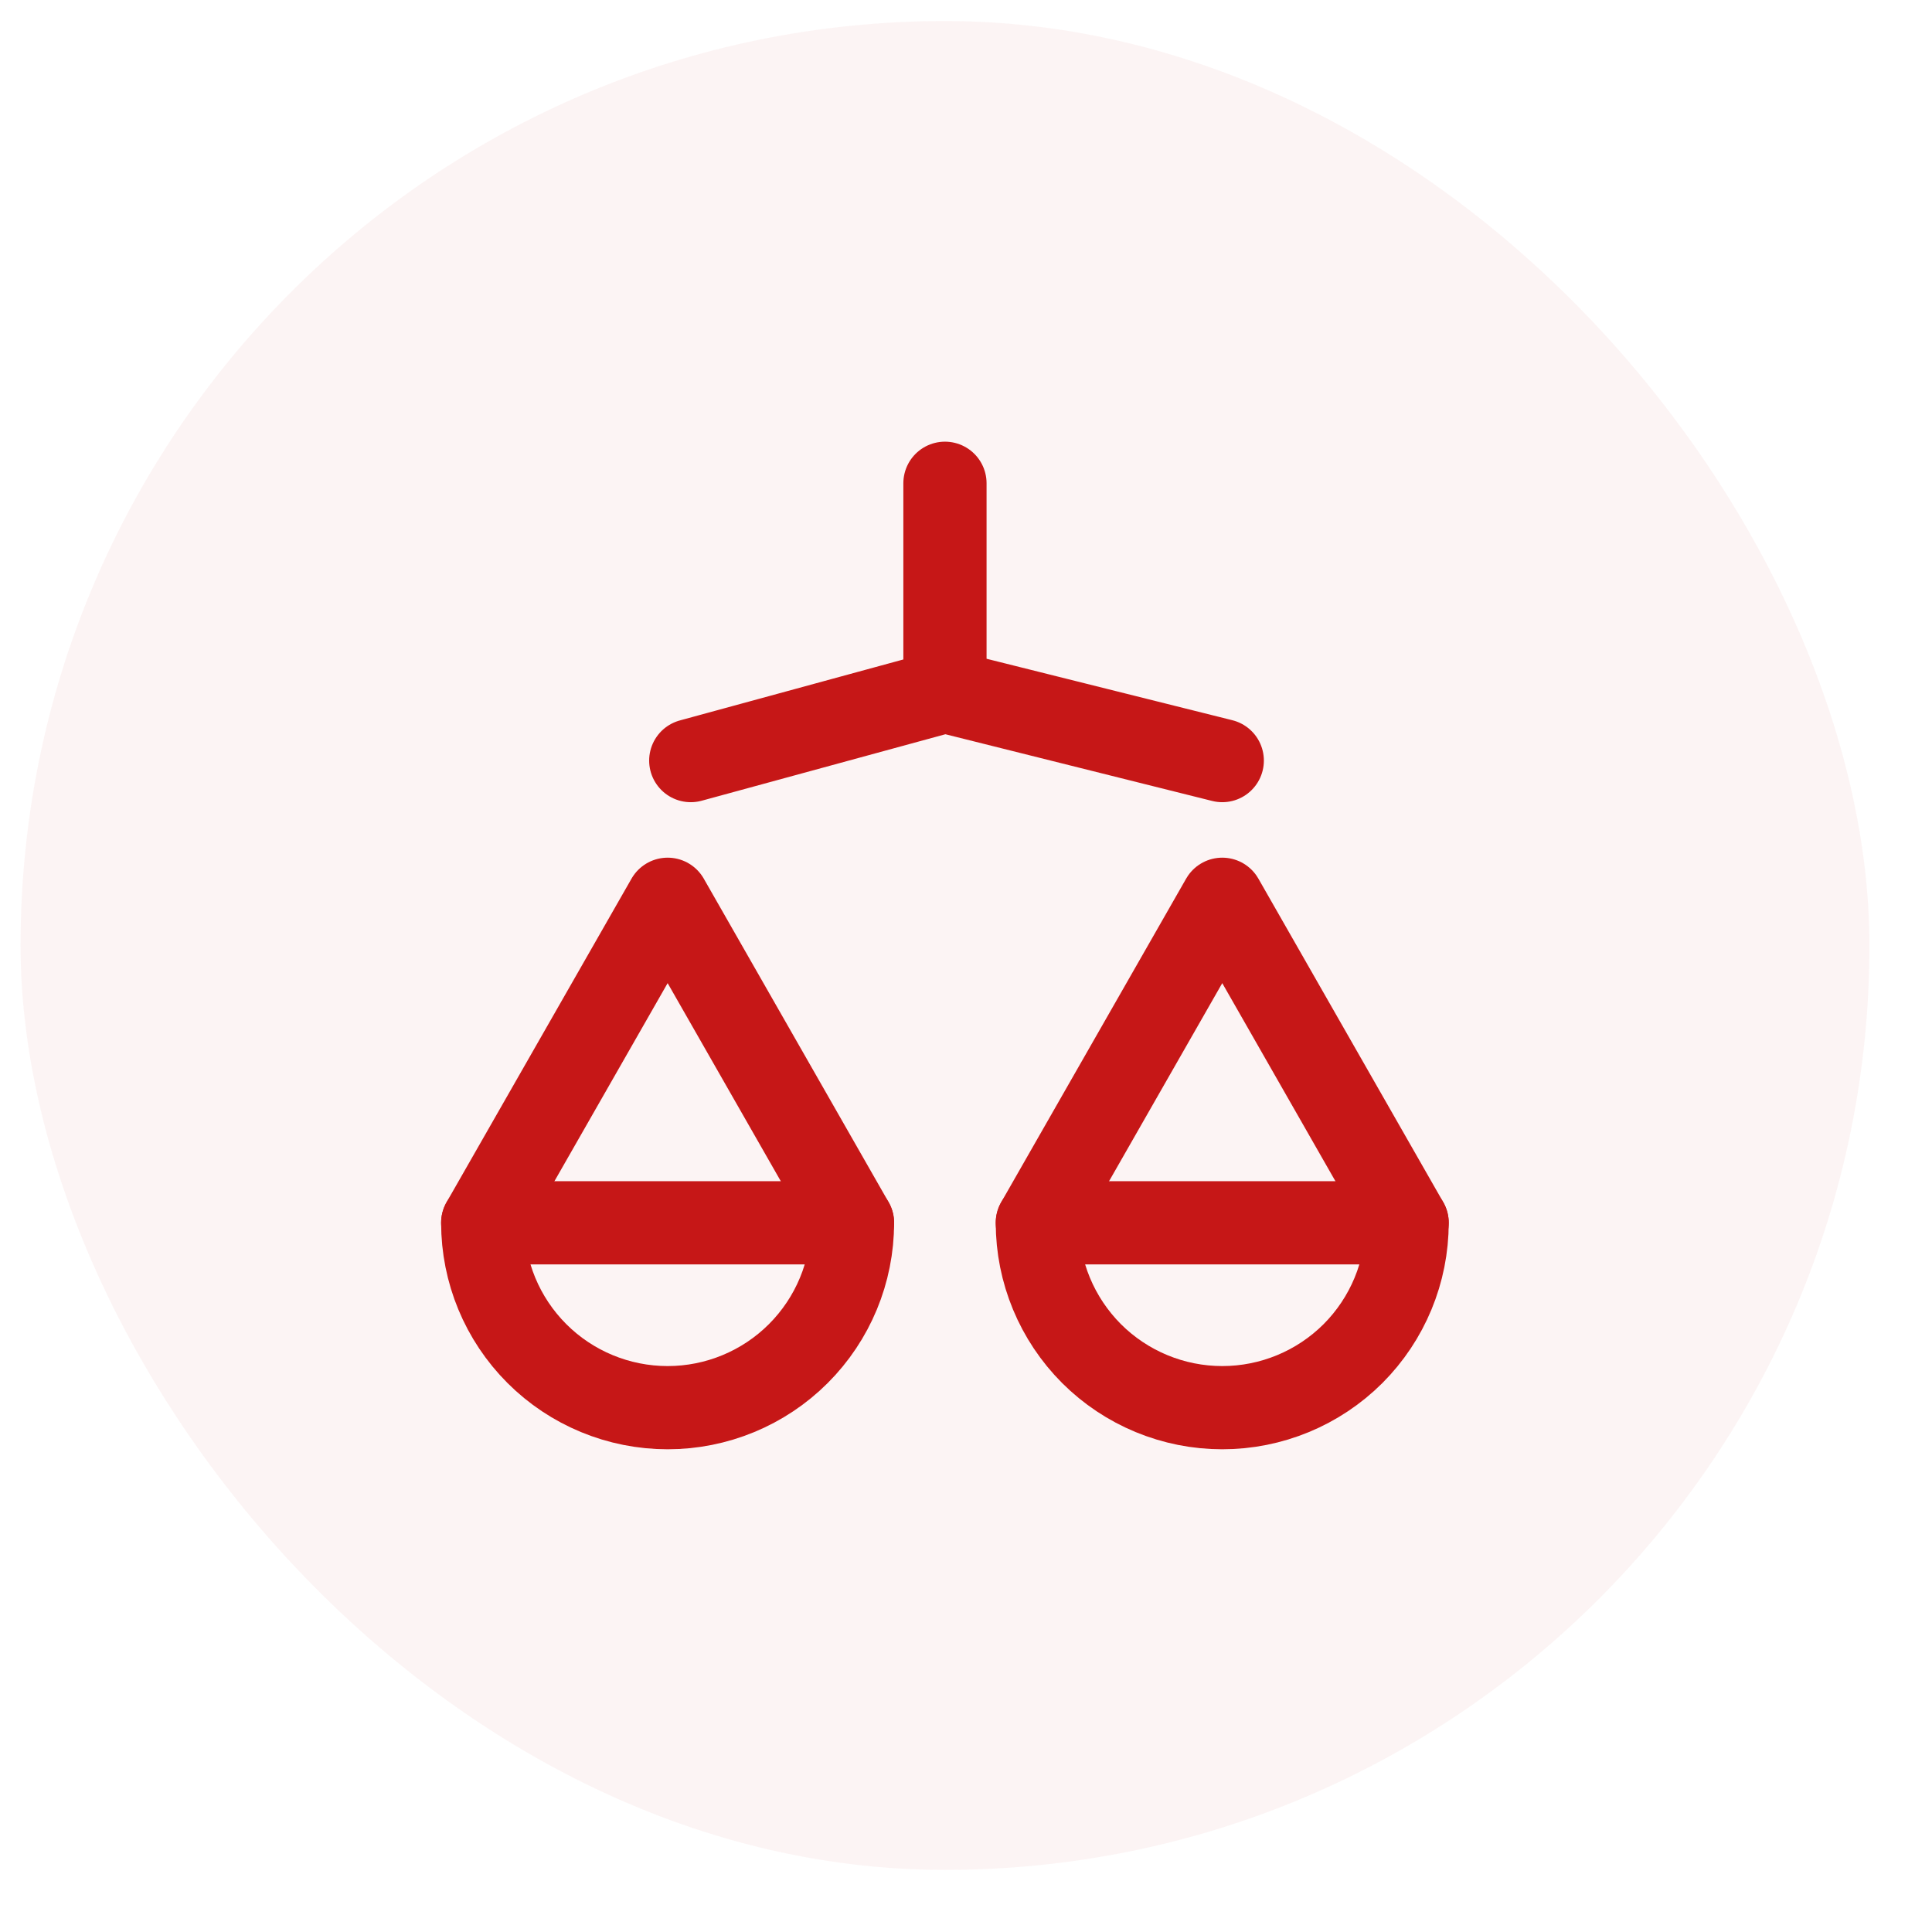 <svg width="28" height="28" viewBox="0 0 28 28" fill="none" xmlns="http://www.w3.org/2000/svg">
<rect x="0.298" y="0.305" width="26.795" height="26.795" rx="13.397" fill="#C61717" fill-opacity="0.05"/>
<g clip-path="url(#clip0_3352_21170)">
<path d="M13.695 10.018V7.004M13.695 10.018L17.714 11.023M13.695 10.018L10.011 11.023M15.034 17.722L17.714 13.033L20.393 17.722M12.355 17.722L9.676 13.033L6.996 17.722" stroke="#C61717" stroke-width="1.206" stroke-linecap="round" stroke-linejoin="round"/>
<path d="M9.676 20.401C10.386 20.401 11.068 20.119 11.57 19.617C12.073 19.114 12.355 18.433 12.355 17.722H6.996C6.996 18.433 7.278 19.114 7.781 19.617C8.283 20.119 8.965 20.401 9.676 20.401ZM17.714 20.401C18.425 20.401 19.106 20.119 19.609 19.617C20.111 19.114 20.393 18.433 20.393 17.722H15.034C15.034 18.433 15.317 19.114 15.819 19.617C16.322 20.119 17.003 20.401 17.714 20.401Z" stroke="#C61717" stroke-width="1.206" stroke-linecap="round" stroke-linejoin="round"/>
</g>
<defs>
<clipPath id="clip0_3352_21170">
<rect width="16.077" height="16.077" fill="white" transform="translate(5.656 5.664)"/>
</clipPath>
</defs>
</svg>
